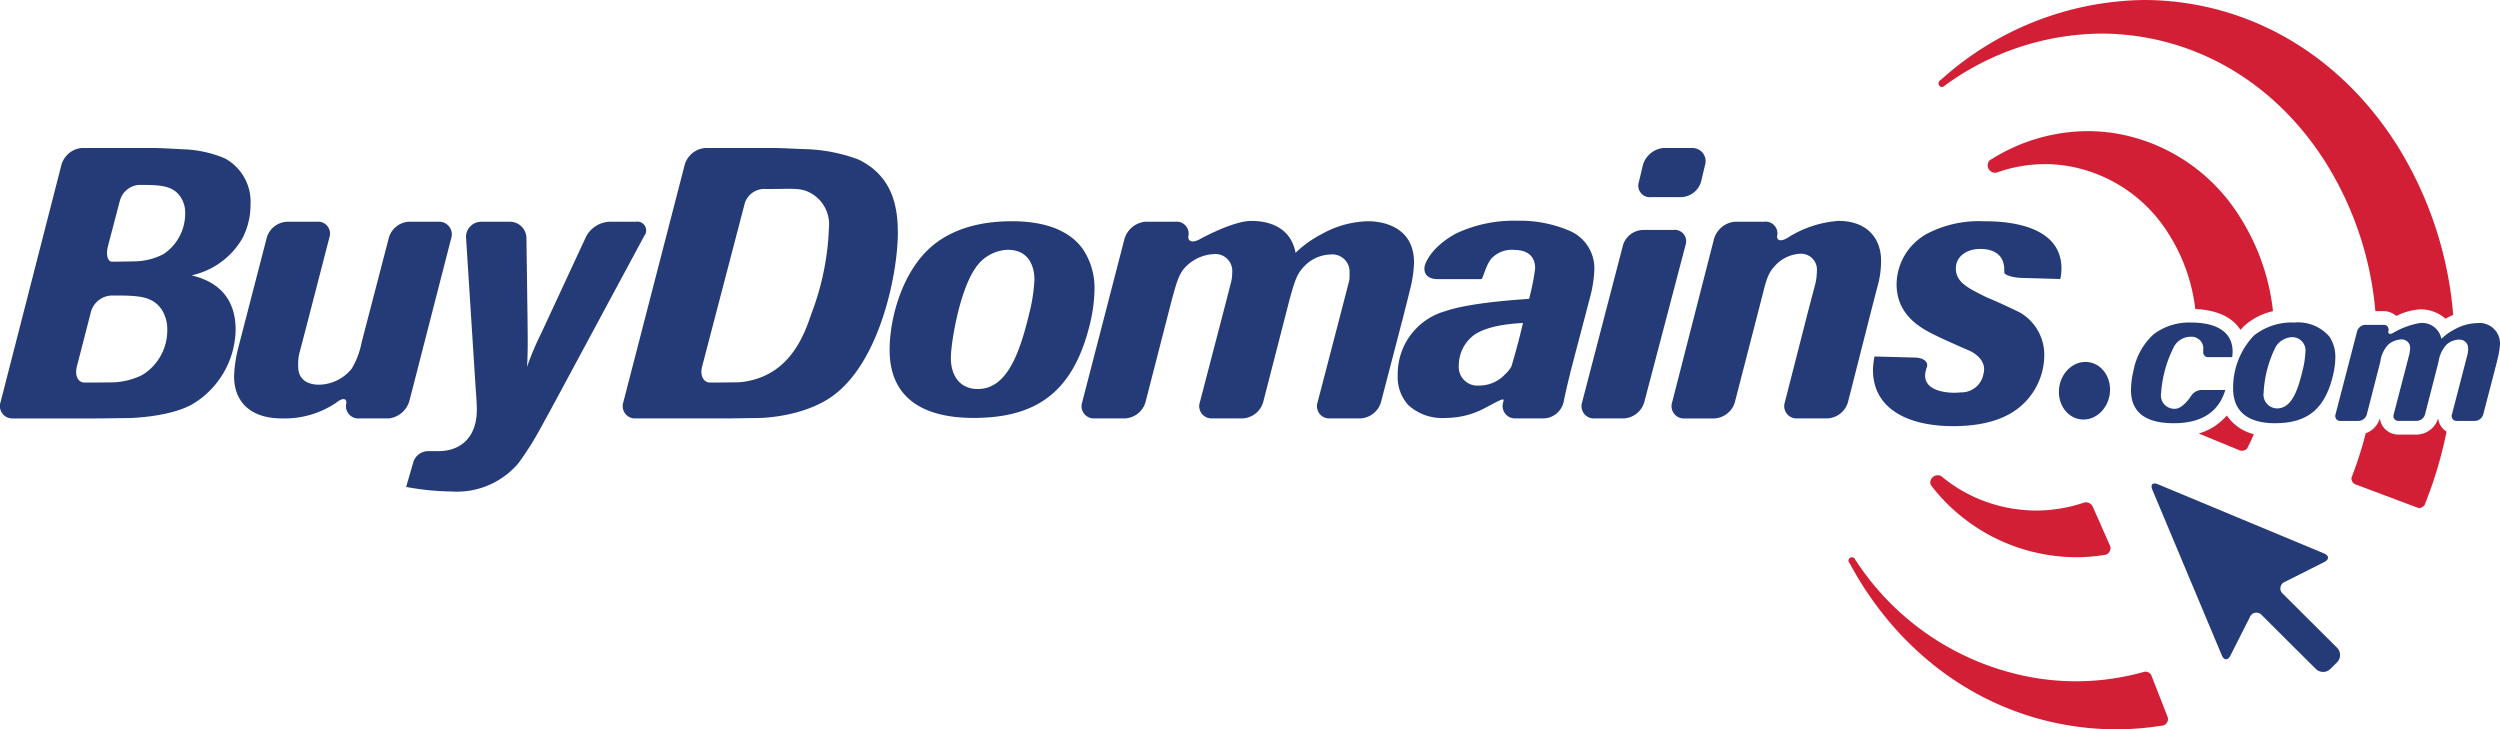 <svg xmlns="http://www.w3.org/2000/svg" viewBox="0 0 305.078 89"><defs><style>.a{fill:#243b78}.b{fill:#d21f35}</style></defs><title>logo-header</title><path class="a" d="M236.242 40.95c-1.854-.9-4.8-2.474-4.8-6.284a7.125 7.125 0 0 1 3.994-6.287A13.7 13.7 0 0 1 242.048 27c1.712 0 9.514 0 9.514 5.762a6.213 6.213 0 0 1-.142 1.285l-4.659-.13c-1.123-.033-2.176-.338-2.176-.679v-.287c0-2.142-1.672-2.572-2.911-2.572-1.807 0-3 1-3 2.383 0 1.714 1.568 2.428 3.661 3.475l.479.2a83.679 83.679 0 0 1 3.713 1.719 5.953 5.953 0 0 1 2.936 5.325 8.265 8.265 0 0 1-3.231 6.381c-1.619 1.237-4.091 2.142-7.9 2.142-5.138 0-9.772-1.885-9.772-6.884a9.9 9.9 0 0 1 .19-1.619l4.954.134c1.122.03 1.739.625 1.371 1.321l-.071.285c-.639 2.534 2.749 2.822 4.26 2.641a2.73 2.73 0 0 0 2.781-2.259c.516-1.883-1.691-2.82-1.691-2.82a126.547 126.547 0 0 1-3.725-1.666zM1.562 51.06a1.5 1.5 0 0 1-1.5-1.967L7.5 20.107A2.833 2.833 0 0 1 10 18.06h8.7c1.1 0 2.9.13 4 .171a14.335 14.335 0 0 1 4.72 1.086 6.008 6.008 0 0 1 3.151 5.636 8.864 8.864 0 0 1-.974 4.1A9.486 9.486 0 0 1 23.38 33.6c1.436.371 5.375 1.441 5.375 6.637a10.792 10.792 0 0 1-5.283 9.093c-2.874 1.622-7.824 1.688-7.824 1.688-1.1.008-2.9.044-4 .044H1.562zm7.813-6.311c-.274 1.065.148 1.936.938 1.936s2.337-.011 3.437-.023a8.693 8.693 0 0 0 3.606-.9 6.381 6.381 0 0 0 3.057-5.473 4.49 4.49 0 0 0-.648-2.461c-1.159-1.763-3.012-1.765-6.07-1.765h-.084A2.725 2.725 0 0 0 11.112 38zM13.183 30c-.279 1.064-.059 1.935.489 1.935s1.9-.021 3-.048a8 8 0 0 0 3.284-.879 5.937 5.937 0 0 0 2.641-4.917 3.479 3.479 0 0 0-.417-1.81c-.927-1.67-2.549-1.717-5.236-1.717a2.614 2.614 0 0 0-2.318 1.936zM49.971 48.88a2.977 2.977 0 0 1-2.5 2.18h-3.6a1.507 1.507 0 0 1-1.645-1.66c.193-.777-.342-.962-1.19-.262a11.221 11.221 0 0 1-6.66 1.919c-3.7 0-5.813-1.917-5.813-5.171a16.6 16.6 0 0 1 .515-3.456l3.485-13.46a2.706 2.706 0 0 1 2.5-1.914H38.7a1.453 1.453 0 0 1 1.5 1.906L37.5 39.41c-.275 1.065-.73 2.8-1.011 3.863a6.673 6.673 0 0 0-.1 1.458c0 1.745 1.36 2.215 2.532 2.215a5.241 5.241 0 0 0 3.984-1.936 9.653 9.653 0 0 0 1.22-3.21l3.342-12.839a2.7 2.7 0 0 1 2.5-1.906h3.592a1.545 1.545 0 0 1 1.5 2.028zM77.562 27.06a1.079 1.079 0 0 1 1.053 1.732L67.758 48.968a335.72 335.72 0 0 1-1.916 3.5 35.647 35.647 0 0 1-2.6 4.084 9.838 9.838 0 0 1-8.115 3.426 31.98 31.98 0 0 1-5.564-.557l.851-2.944a1.9 1.9 0 0 1 1.932-1.422h1.112c2.92 0 4.729-1.848 4.729-5.043 0-.787-.092-2.081-.139-2.59l-1.173-18.374a1.851 1.851 0 0 1 1.873-1.988h3.466a2.015 2.015 0 0 1 2.027 1.971l.131 9.556c.015 1.1.027 2.546.027 3.222s-.02 1.682-.045 2.242l-.046.74a33.128 33.128 0 0 1 1.716-4.078l5.51-11.867a3.39 3.39 0 0 1 2.841-1.785h3.188zM77.562 51.06a1.5 1.5 0 0 1-1.5-1.965l7.494-28.989a2.841 2.841 0 0 1 2.5-2.046h8.314c1.1 0 2.9.116 4 .142a20.091 20.091 0 0 1 6.362 1.254c4.366 2.089 4.832 6.1 4.832 8.978 0 4.777-2.09 15.5-7.8 19.774-3.622 2.734-9.054 2.8-9.054 2.8-1.1.007-2.9.049-4 .049H77.562zm8.113-6.311c-.274 1.065.169 1.936.987 1.936s2.386-.016 3.486-.035a9.249 9.249 0 0 0 1.9-.335c4.646-1.3 6.178-5.705 6.967-8.024a32.662 32.662 0 0 0 2.138-10.438 4.357 4.357 0 0 0-2.509-4.437c-1.067-.51-2.321-.355-4.459-.355H93.4a2.506 2.506 0 0 0-2.5 1.689zM118.806 51c-6.155 0-10.244-2.427-10.244-8.289 0-4.03 1.6-9.573 5.076-12.594 3.384-2.933 7.894-3.117 9.915-3.117 3.29 0 6.673.779 8.553 3.346a8.488 8.488 0 0 1 1.457 5.037 19.3 19.3 0 0 1-.516 3.984C131.071 47.658 126.7 51 118.806 51zm7.426-16.854c0-1.878-.846-3.664-3.243-3.664a4.952 4.952 0 0 0-3.995 2.29c-1.926 2.795-2.959 9.114-2.959 10.9 0 2.152 1.08 3.8 3.288 3.8 3.432 0 5.029-4.03 6.251-9.114a20.609 20.609 0 0 0 .658-4.211zM168.519 49.095a2.766 2.766 0 0 1-2.507 1.965h-3.726a1.493 1.493 0 0 1-1.5-1.965l2.876-11.043c.277-1.065.729-2.813 1-3.879a7.063 7.063 0 0 0 .024-.9 2.1 2.1 0 0 0-2.322-2.216 4.6 4.6 0 0 0-3.178 1.412c-.9.9-1.184 1.791-1.8 4.007l-3.244 12.616a2.755 2.755 0 0 1-2.5 1.966h-3.728a1.493 1.493 0 0 1-1.495-1.965l2.83-10.855a848.19 848.19 0 0 0 1-3.88 5.074 5.074 0 0 0 .12-1.133 2.057 2.057 0 0 0-2.269-2.215 5.149 5.149 0 0 0-3.174 1.32c-1.042.941-1.279 1.932-1.9 4.148l-3.245 12.616a2.753 2.753 0 0 1-2.5 1.966h-3.728a1.493 1.493 0 0 1-1.494-1.965l5.151-19.9a2.94 2.94 0 0 1 2.506-2.133h3.684a1.462 1.462 0 0 1 1.645 1.6c-.2.777.427 1.061 1.384.518 0 0 4-2.222 6.27-2.222 2.655 0 4.882 1.108 5.4 3.891a13.514 13.514 0 0 1 3.224-2.3 12.006 12.006 0 0 1 5.641-1.551c1.279 0 5.592.38 5.592 5.049a14.782 14.782 0 0 1-.384 2.866c-.258 1.069-.7 2.83-.975 3.895zM183.491 48.84c0-.322-.882.23-2.226.92A10.1 10.1 0 0 1 176.4 51a6.132 6.132 0 0 1-4.539-1.563 5.071 5.071 0 0 1-1.3-3.586 8.868 8.868 0 0 1 .233-2.114 7.949 7.949 0 0 1 5.514-5.746c2.641-.921 7.459-1.334 10.285-1.519a27.4 27.4 0 0 0 .742-3.723c0-1.794-1.344-2.253-2.55-2.253a3.415 3.415 0 0 0-2.779 1.046c-.741.873-1.02 2.518-1.25 2.518h-5.368c-1.1 0-1.777-.631-1.506-1.7 0 0 .571-2.124 3.815-3.872a16.5 16.5 0 0 1 7.46-1.551 15.423 15.423 0 0 1 6.487 1.272 4.985 4.985 0 0 1 2.917 4.706 15.483 15.483 0 0 1-.417 2.947l-2.27 8.646c-.28 1.065-.7 2.817-.929 3.892l-.15.718a2.58 2.58 0 0 1-2.385 1.938h-3.491a1.5 1.5 0 0 1-1.466-2.007zm2.361-9.426c-1.852.092-4.494.413-5.977 1.472a4.629 4.629 0 0 0-1.855 3.723 2.266 2.266 0 0 0 2.457 2.439 4.3 4.3 0 0 0 3.2-1.38 3.746 3.746 0 0 0 .758-.939c.322-1.052.8-2.786 1.063-3.854zM200.648 49.095a2.763 2.763 0 0 1-2.5 1.965h-3.582a1.5 1.5 0 0 1-1.5-1.967l5-19.208a2.625 2.625 0 0 1 2.5-1.825h3.628a1.392 1.392 0 0 1 1.5 1.824zm6.927-26.883a2.645 2.645 0 0 1-2.5 1.848h-3.581a1.411 1.411 0 0 1-1.5-1.848l.485-2.047a2.9 2.9 0 0 1 2.5-2.105h3.581a1.607 1.607 0 0 1 1.5 2.105zM225.505 49.093a2.751 2.751 0 0 1-2.5 1.967h-3.7a1.5 1.5 0 0 1-1.5-1.967l2.667-10.428c.272-1.065.73-2.814 1.018-3.875a7.547 7.547 0 0 0 .229-1.7 1.949 1.949 0 0 0-2.063-2.125 4.455 4.455 0 0 0-2.91 1.32c-.846.849-1.127 1.508-1.643 3.63l-3.4 13.182a2.756 2.756 0 0 1-2.5 1.966h-3.65a1.5 1.5 0 0 1-1.5-1.967l5.1-19.9a2.929 2.929 0 0 1 2.5-2.135h3.6a1.443 1.443 0 0 1 1.647 1.549c-.193.752.4.963 1.318.358a13.345 13.345 0 0 1 6.122-2.012c3.566 0 5.208 2.193 5.208 4.833a11.338 11.338 0 0 1-.287 2.6c-.28 1.064-.734 2.826-1.007 3.892zM283.6 67.535c.639.266.655.737.038 1.049l-4.821 2.426a.854.854 0 0 0-.232 1.452l6.61 6.585a1.257 1.257 0 0 1 0 1.774l-.812.809a1.265 1.265 0 0 1-1.779 0l-1.5-1.489-1.779-1.773-3.309-3.3a.86.86 0 0 0-1.459.234L272.181 80c-.312.617-.787.6-1.055-.038l-8.469-20.19c-.267-.638.037-.941.675-.676z"/><path class="b" d="M257.518 66.662l-.114-.257-1.959-4.434-.1-.22a.948.948 0 0 0-.808-.45.981.981 0 0 0-.283.055l-.126.04a18.329 18.329 0 0 1-5.595.907 18.629 18.629 0 0 1-2.792-.214 18.073 18.073 0 0 1-8.535-3.724c-.111-.089-.222-.181-.331-.271a.948.948 0 0 0-.4-.095.9.9 0 0 0-.919.869.8.8 0 0 0 .071.329c.082.105.162.213.245.316a22.428 22.428 0 0 0 14.162 8.224 22.922 22.922 0 0 0 3.437.262 22.109 22.109 0 0 0 3.06-.238c.154-.021.308-.044.461-.069a.9.9 0 0 0 .562-.819.823.823 0 0 0-.036-.211zM264.508 87.472l-.038-.1-1.843-4.716-.115-.293a.834.834 0 0 0-.7-.4.807.807 0 0 0-.25.051l-.092.023a30.577 30.577 0 0 1-13.055.7A32.553 32.553 0 0 1 226.6 68.6c-.2-.293-.085-.11-.214-.31a.421.421 0 0 0-.819.132.231.231 0 0 0 .012.053.406.406 0 0 0 .134.257q.756 1.4 1.615 2.752c5.972 9.347 14.972 15.411 25.332 17.068a35.514 35.514 0 0 0 5.625.448 34.972 34.972 0 0 0 5.4-.433c.01 0 .018.006.03.006a.861.861 0 0 0 .33-.066.8.8 0 0 0 .463-1.035zM271.742 50.7a7.04 7.04 0 0 1-3.424 2.2l4.834 1.993.129.053a.975.975 0 0 0 .3.06.938.938 0 0 0 .63-.25c.1-.191.192-.388.289-.582.194-.388.365-.79.543-1.189a5.579 5.579 0 0 1-3.301-2.285zM273.405 40.258a7.033 7.033 0 0 1 .531-.552 7.754 7.754 0 0 1 3.44-1.731 26.788 26.788 0 0 0-4-11.433 22.191 22.191 0 0 0-15.244-10.271 21.445 21.445 0 0 0-3.385-.271 22.239 22.239 0 0 0-11.535 3.317c-.133.08-.267.158-.4.242a.9.9 0 0 0-.252.614.92.92 0 0 0 .925.911.9.9 0 0 0 .213-.042c.067-.024.136-.045.205-.068a17.529 17.529 0 0 1 5.633-.945 17.346 17.346 0 0 1 2.752.22 18.02 18.02 0 0 1 12.384 8.344 21.688 21.688 0 0 1 3.22 9.119c2.631.105 4.549 1.003 5.513 2.546z"/><path class="b" d="M292.421 38.556a7.612 7.612 0 0 1 2.833-.8 4.516 4.516 0 0 1 3.172 1.141c.1-.057.2-.111.3-.167.205-.115.422-.21.639-.306a46.116 46.116 0 0 0-6.765-20.563C286.617 8.33 277.619 2.148 267.251.458A35.041 35.041 0 0 0 261.622 0a37.713 37.713 0 0 0-24.789 9.758.444.444 0 0 0-.187.164.437.437 0 0 0-.085.25.45.45 0 0 0 .446.45.429.429 0 0 0 .093-.022c.095-.067.191-.13.283-.2A32.79 32.79 0 0 1 256.4 4.1a30.942 30.942 0 0 1 4.993.406c9.2 1.5 17.183 6.982 22.484 15.439a40.858 40.858 0 0 1 5.991 18.023h.976a2.365 2.365 0 0 1 1.577.588zM297.979 52.157a2.245 2.245 0 0 1-.451-1.114 2.771 2.771 0 0 1-2.605 1.989H292.7a2.287 2.287 0 0 1-1.827-.875 2.241 2.241 0 0 1-.451-1.114 2.778 2.778 0 0 1-1.727 1.83 45.4 45.4 0 0 1-1.593 5.032l-.13.344a.776.776 0 0 0-.024.117.84.84 0 0 0 .408.711l.3.113 7.077 2.656.351.132a.819.819 0 0 0 .106.021.838.838 0 0 0 .7-.4c.041-.1.077-.205.117-.308a50.3 50.3 0 0 0 2.548-8.629 2.22 2.22 0 0 1-.576-.505z"/><path class="a" d="M277.623 51.646c-3.071 0-5.112-1.244-5.112-4.245a9.2 9.2 0 0 1 2.533-6.448 7.431 7.431 0 0 1 4.946-1.593 5.034 5.034 0 0 1 4.267 1.713 4.42 4.42 0 0 1 .728 2.577 10.088 10.088 0 0 1-.259 2.039c-.983 4.244-3.164 5.957-7.103 5.957zm3.7-8.629a1.62 1.62 0 0 0-1.616-1.875 2.461 2.461 0 0 0-1.994 1.173 13.929 13.929 0 0 0-1.476 5.578 1.681 1.681 0 0 0 1.642 1.946c1.71 0 2.507-2.063 3.117-4.667a10.814 10.814 0 0 0 .331-2.155zM303.029 50.588a1.094 1.094 0 0 1-1 .775h-2.221a.59.59 0 0 1-.6-.775l1.521-5.859c.111-.426.29-1.124.4-1.551a2.81 2.81 0 0 0 .059-.63 1.039 1.039 0 0 0-1.149-1.1 2.265 2.265 0 0 0-1.57.7 3.924 3.924 0 0 0-.89 1.994l-1.654 6.444a1.09 1.09 0 0 1-1 .776H292.7a.59.59 0 0 1-.6-.775l1.5-5.764c.111-.426.291-1.124.4-1.551a3.675 3.675 0 0 0 .108-.748 1.021 1.021 0 0 0-1.127-1.1 2.538 2.538 0 0 0-1.57.656 3.771 3.771 0 0 0-.938 2.064l-1.652 6.444a1.09 1.09 0 0 1-1 .776H285.6a.59.59 0 0 1-.6-.775l2.644-10.172a1.094 1.094 0 0 1 1-.775h2.2a.571.571 0 0 1 .625.7c-.1.387.138.524.52.306a9.821 9.821 0 0 1 3.266-1.221 2.4 2.4 0 0 1 2.672 1.923 6.636 6.636 0 0 1 1.595-1.147 5.91 5.91 0 0 1 2.791-.776 2.5 2.5 0 0 1 2.766 2.508 8.885 8.885 0 0 1-.236 1.615c-.1.428-.278 1.127-.389 1.554zM271.556 47.59c-.515 1.734-1.9 4.056-6.257 4.056-2.3 0-5.254-.542-5.254-4.056a10.259 10.259 0 0 1 .306-2.345 7.945 7.945 0 0 1 2.461-4.455 7.182 7.182 0 0 1 4.572-1.43c1.1 0 5.064.093 5.064 3.563 0 .233-.022.375-.046.656h-2.833a.591.591 0 0 1-.707-.562v-.306a1.433 1.433 0 0 0-1.524-1.617A2.326 2.326 0 0 0 265.2 42.5a14.589 14.589 0 0 0-1.478 5.462 1.635 1.635 0 0 0 1.689 1.923c1.007 0 2-1.613 2-1.613a1.593 1.593 0 0 1 1.219-.683h2.925z"/><ellipse class="a" cx="254.372" cy="47.682" rx="3.526" ry="3.112" transform="rotate(-80.756 254.371 47.683)"/></svg>